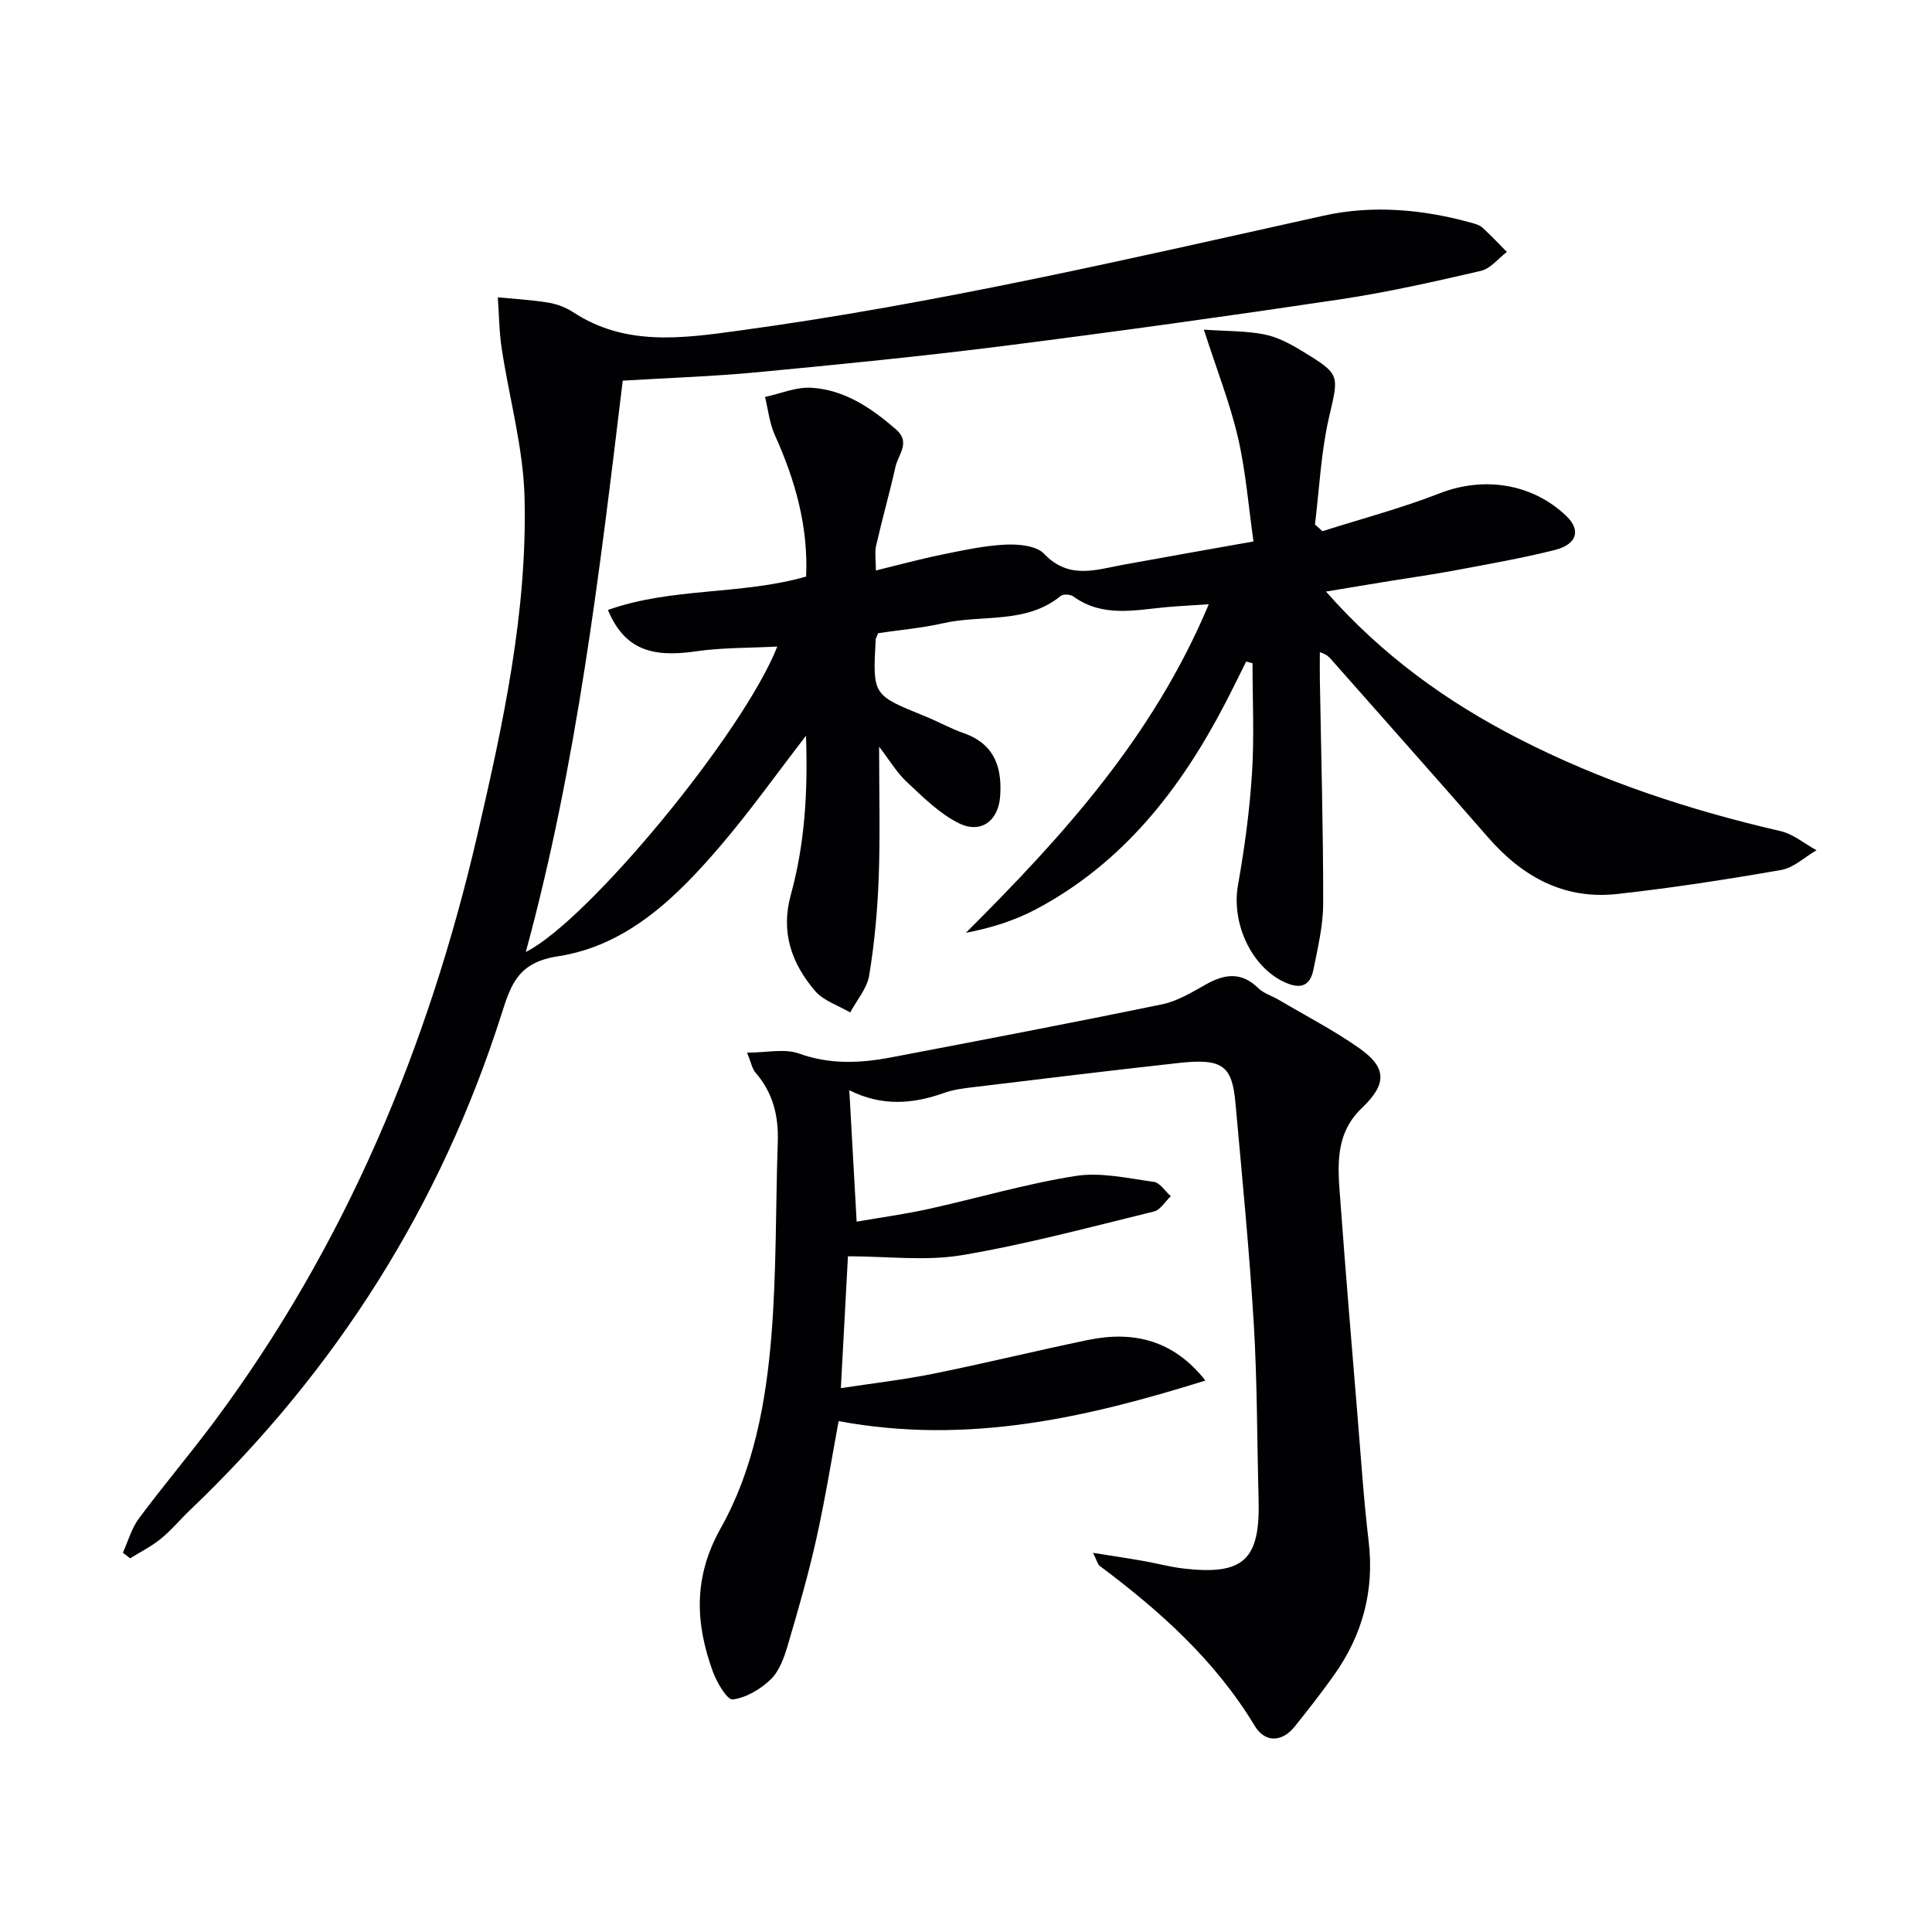 <svg enable-background="new 0 0 400 400" viewBox="0 0 400 400" xmlns="http://www.w3.org/2000/svg"><g fill="#010104"><path d="m274.53 122.48c11.66 13.22 24.94 22.76 39.71 30.36 17.25 8.88 35.52 14.87 54.39 19.23 2.65.61 4.98 2.61 7.46 3.96-2.43 1.41-4.72 3.64-7.33 4.09-11.25 1.97-22.56 3.71-33.91 4.97-10.98 1.22-19.63-3.54-26.74-11.7-10.61-12.17-21.35-24.22-32.03-36.33-.65-.74-1.21-1.57-2.82-2.03 0 1.86-.03 3.73 0 5.59.26 15.47.71 30.94.69 46.42 0 4.59-1.12 9.21-2.03 13.76-.68 3.39-2.73 4.04-5.95 2.56-6.87-3.14-11.06-12.19-9.66-20.1 1.36-7.65 2.41-15.4 2.9-23.16.49-7.57.11-15.19.11-22.79-.44-.11-.88-.23-1.32-.34-1.43 2.87-2.83 5.75-4.31 8.6-9.23 17.77-21.16 33.12-39.23 42.7-4.41 2.34-9.25 3.85-14.49 4.86 20.1-20.03 38.82-40.64 50.29-68.02-3.38.23-6.07.35-8.75.59-6.59.61-13.25 2.18-19.3-2.22-.6-.44-2.09-.52-2.61-.09-7.19 5.88-16.21 3.8-24.31 5.64-4.49 1.02-9.13 1.41-13.47 2.06-.29.72-.51 1.03-.52 1.34-.63 11.49-.62 11.47 10.03 15.78 2.77 1.12 5.41 2.61 8.22 3.59 6.92 2.42 7.88 7.94 7.52 13.07-.37 5.11-4 7.84-8.61 5.54-4-2-7.37-5.39-10.71-8.51-2.09-1.95-3.6-4.53-5.74-7.31 0 9.64.24 18.36-.08 27.05-.25 6.78-.87 13.6-1.97 20.29-.44 2.71-2.57 5.14-3.94 7.69-2.46-1.46-5.52-2.41-7.28-4.47-4.83-5.66-7.15-12.14-5.02-19.85 2.92-10.58 3.56-21.43 3.15-32.97-6.1 7.91-11.47 15.46-17.45 22.49-9.17 10.77-19.43 20.95-33.9 23.17-8.08 1.24-9.66 5.58-11.61 11.73-12.63 39.83-34.32 74.04-64.53 102.89-2.05 1.95-3.87 4.17-6.05 5.95-1.94 1.59-4.25 2.74-6.39 4.08-.5-.39-1-.78-1.5-1.17 1.08-2.38 1.79-5.03 3.31-7.08 5.06-6.81 10.56-13.29 15.63-20.09 27.13-36.47 44.27-77.47 54.47-121.5 5.32-22.98 10.36-46.14 9.75-69.87-.27-10.32-3.19-20.56-4.74-30.87-.52-3.46-.54-7-.79-10.5 3.5.34 7.03.53 10.49 1.1 1.76.29 3.59.99 5.09 1.97 10.81 7.09 22.53 5.44 34.3 3.83 40.84-5.56 80.92-14.89 121.1-23.81 10.1-2.24 20.52-1.33 30.61 1.48.79.22 1.69.47 2.27 1 1.75 1.6 3.37 3.34 5.05 5.03-1.78 1.35-3.38 3.46-5.37 3.92-9.68 2.24-19.4 4.44-29.21 5.91-23.16 3.46-46.35 6.68-69.58 9.63-16.97 2.15-34 3.83-51.03 5.45-9.09.86-18.22 1.16-27.86 1.74-4.79 39.63-9.46 79.34-20.07 118.29 12.87-6.42 45.09-45.42 52.07-63.24-5.91.32-11.47.2-16.91 1-9.47 1.39-14.83-.68-18.16-8.57 13.25-4.72 27.52-3.05 41.04-6.92.46-10.36-2.26-19.96-6.48-29.3-1.1-2.44-1.38-5.24-2.03-7.88 3.19-.69 6.42-2.1 9.56-1.91 6.9.41 12.46 4.19 17.57 8.63 3.08 2.68.45 5.19-.11 7.69-1.23 5.48-2.77 10.89-4.02 16.37-.32 1.4-.05 2.94-.05 5.14 4.76-1.16 9.15-2.36 13.6-3.27 4.37-.89 8.78-1.86 13.2-2.08 2.7-.13 6.41.2 8.02 1.89 5.12 5.39 10.67 3.32 16.37 2.28 8.63-1.58 17.27-3.1 26.99-4.83-1.03-7.24-1.59-14.49-3.21-21.5-1.63-7.04-4.32-13.84-7.06-22.35 4.73.33 8.72.24 12.54.99 2.69.53 5.32 1.94 7.71 3.39 8.19 4.97 7.68 4.94 5.62 13.95-1.64 7.18-1.96 14.66-2.87 22.01.52.46 1.03.93 1.55 1.39 8.09-2.58 16.34-4.75 24.23-7.83 9.07-3.55 19.12-2.13 26.24 4.66 3.08 2.94 2.28 5.91-2.43 7.08-6.76 1.69-13.64 2.89-20.48 4.18-4.4.83-8.84 1.45-13.26 2.17-4.24.68-8.46 1.39-13.57 2.24z"/><path d="m226.3 321.5c4.08.65 7.24 1.12 10.37 1.67 2.78.49 5.52 1.24 8.31 1.57 12.49 1.45 15.94-1.76 15.6-14.26-.33-12.14-.27-24.3-1-36.42-.92-15.25-2.42-30.46-3.79-45.68-.7-7.84-2.73-9.3-11.85-8.29-14.19 1.56-28.36 3.3-42.54 5.01-1.97.24-4.01.49-5.86 1.15-6.48 2.32-12.91 2.88-19.7-.53.51 9.14.98 17.57 1.52 27.21 4.93-.86 9.9-1.53 14.77-2.6 10.19-2.25 20.26-5.23 30.54-6.86 5.22-.82 10.82.48 16.2 1.22 1.29.18 2.36 1.94 3.53 2.97-1.16 1.09-2.15 2.84-3.49 3.17-13.21 3.22-26.38 6.79-39.76 9.04-7.53 1.26-15.45.23-23.59.23-.47 8.63-.94 17.36-1.47 27.3 6.62-1.01 12.94-1.73 19.16-2.99 10.72-2.16 21.34-4.78 32.05-6.99 9.41-1.94 17.71.06 24.27 8.41-24.49 7.63-49.09 13.38-75.94 8.4-1.39 7.47-2.74 15.94-4.6 24.3-1.66 7.44-3.77 14.79-5.93 22.1-.74 2.51-1.73 5.32-3.51 7.05-2.1 2.04-5.1 3.82-7.89 4.17-1.16.14-3.32-3.57-4.14-5.84-3.63-10.03-4.01-19.52 1.65-29.6 6.8-12.1 9.36-25.95 10.49-39.71 1.09-13.37.87-26.85 1.33-40.28.18-5.38-.99-10.2-4.61-14.34-.69-.78-.87-2.01-1.75-4.14 4.08 0 7.77-.89 10.75.18 6.44 2.32 12.73 2.01 19.13.79 18.72-3.57 37.44-7.14 56.1-10.99 3.14-.65 6.11-2.47 8.97-4.08 3.87-2.18 7.36-2.71 10.86.72 1.13 1.11 2.86 1.61 4.28 2.45 5.57 3.29 11.36 6.28 16.64 9.99 5.78 4.07 5.76 7.44.56 12.4-5.88 5.61-4.93 12.71-4.42 19.66 1.08 14.74 2.32 29.47 3.53 44.21.71 8.61 1.27 17.24 2.29 25.81 1.22 10.24-1.26 19.39-7.14 27.7-2.59 3.65-5.36 7.18-8.16 10.68-2.53 3.17-6.08 3.5-8.29-.15-8.18-13.56-19.62-23.79-32.09-33.11-.43-.33-.56-1.06-1.38-2.7z"/></g></svg>